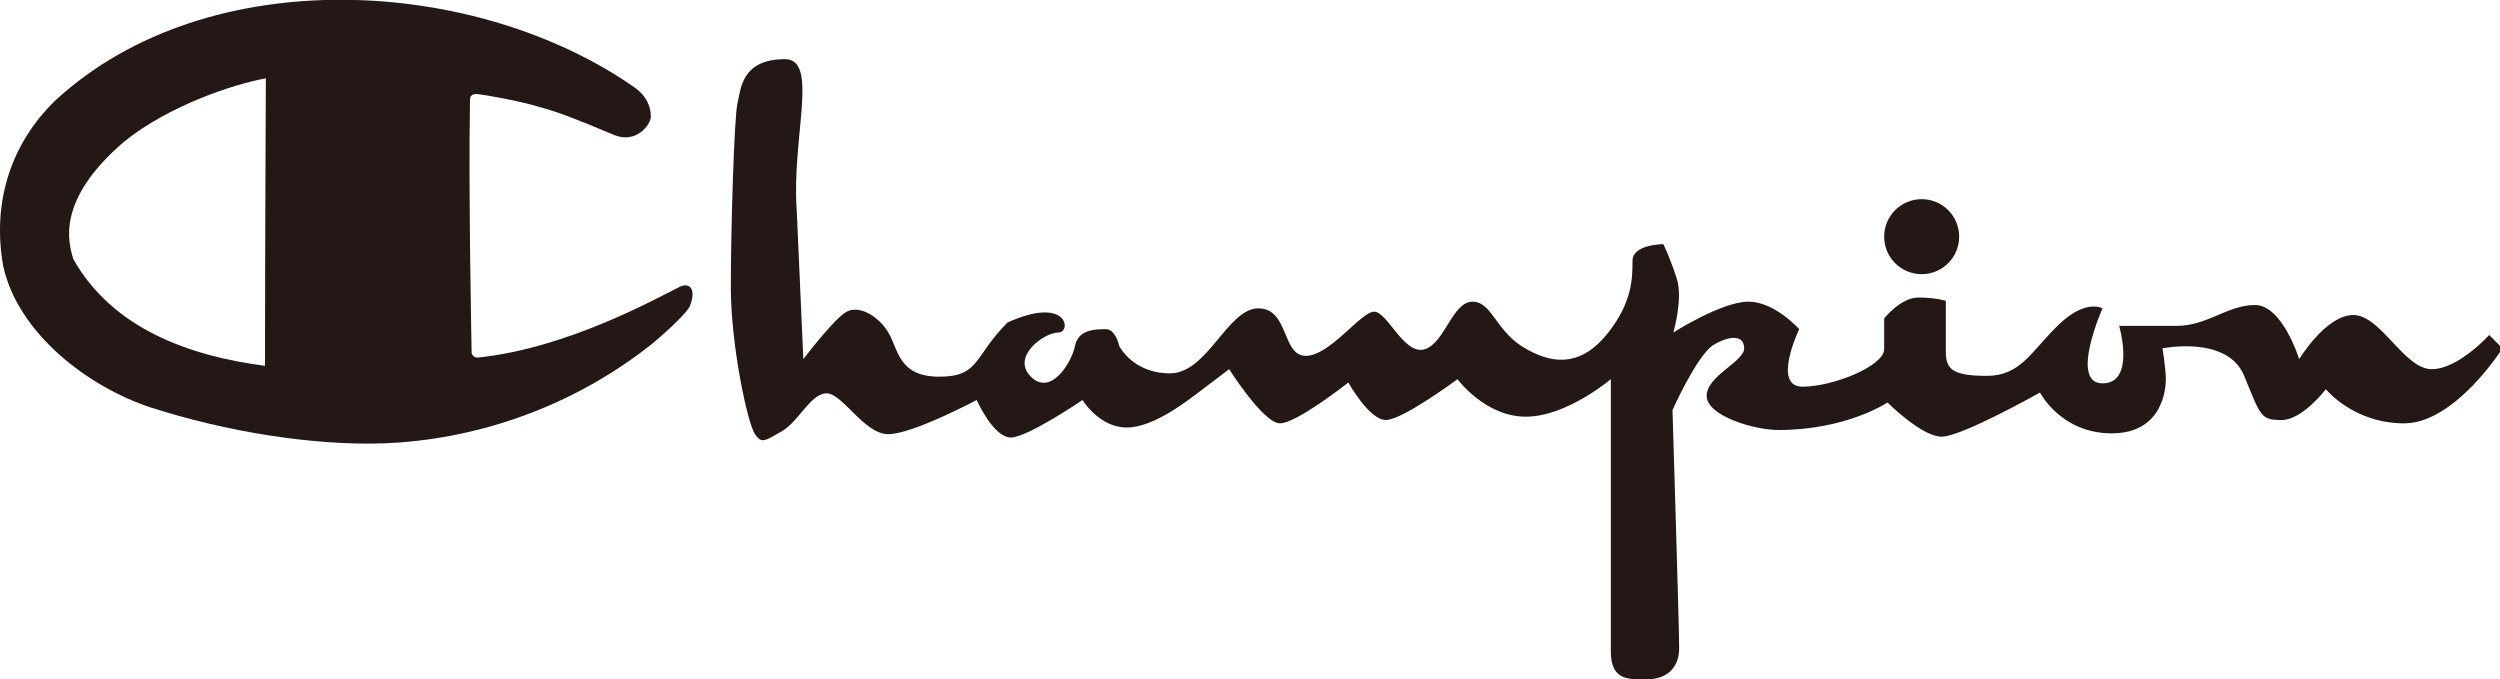 <?xml version="1.0" encoding="utf-8"?>
<!-- Generator: Adobe Illustrator 27.9.6, SVG Export Plug-In . SVG Version: 9.03 Build 54986)  -->
<svg version="1.1" id="レイヤー_1" xmlns="http://www.w3.org/2000/svg" xmlns:xlink="http://www.w3.org/1999/xlink" x="0px"
	 y="0px" viewBox="0 0 300 81.5" style="enable-background:new 0 0 300 81.5;" xml:space="preserve">
<style type="text/css">
	.st0{fill:#231815;}
</style>
<g>
	<path class="st0" d="M81.6,34.4c-3,1.5-13.6,7.4-24.2,8.5c-0.6,0.1-0.8-0.5-0.8-0.5S56.2,23,56.4,11.9c0-0.3,0.2-0.7,1-0.6
		c0.9,0.1,4.9,0.8,7.2,1.5c2.6,0.7,4.8,1.6,9.1,3.4c2.7,1.1,4.4-1.3,4.4-2.2c0-1.3-0.6-2.5-1.8-3.4C57.3-2.8,25-4.8,6.7,12
		C1.3,17.2-1,24.3,0.4,32C2.2,40,10.5,46.4,18.1,48.9c9,2.9,19.5,4.6,28,4.3c10.3-0.4,22-3.9,32.1-11.9c2.4-2,4.4-4,4.6-4.6
		C83.6,34.6,82.7,33.9,81.6,34.4z M31.8,43.9c-9.2-1.2-18.3-4.5-23-12.8c-0.6-2-2.1-7.1,6.1-14.1c5.3-4.3,13.1-6.9,17-7.6
		C31.9,9.4,31.8,32.5,31.8,43.9z"/>
	<path class="st0" d="M94.2,7.1c-5.3,0-5.3,3.7-5.7,5.3c-0.4,1.6-0.8,15.1-0.8,22.1c0,6.9,2,16.3,2.9,17.6c0.8,1.2,1.2,0.8,3.3-0.4
		c2-1.2,3.4-4.5,5.3-4.5c1.9,0,4.5,4.9,7.4,4.9c2.9,0,10.6-4.1,10.6-4.1s2,4.5,4.1,4.5c2,0,8.6-4.5,8.6-4.5s2,3.3,5.3,3.3
		c3.3,0,7.4-3.3,9-4.5c1.6-1.2,3.3-2.5,3.3-2.5s4.1,6.5,6.1,6.5s8.2-4.9,8.2-4.9s2.5,4.5,4.5,4.5c2,0,8.6-4.9,8.6-4.9
		s3.3,4.5,8.2,4.5s10.2-4.5,10.2-4.5s0,29,0,32.7s2.5,3.3,4.5,3.3c2,0,3.7-1.2,3.7-3.7s-0.8-28.6-0.8-28.6s2.9-6.5,4.9-7.8
		c2-1.2,3.7-1.2,3.7,0.4c0,1.6-4.5,3.3-4.5,5.7s5.7,4.1,8.6,4.1c8.2,0,13.1-3.3,13.1-3.3s4.1,4.1,6.5,4.1s11.8-5.3,11.8-5.3
		s2.5,4.9,8.6,4.9s6.5-5.3,6.5-6.5s-0.4-3.7-0.4-3.7s7.8-1.6,9.8,3.3s2,5.3,4.5,5.3s5.3-3.7,5.3-3.7s3.3,4.1,9.4,4.1s11.8-9,11.8-9
		l-1.6-1.6c0,0-3.7,4.1-6.9,4.1c-3.3,0-6.1-6.5-9.4-6.5c-3.3,0-6.5,5.3-6.5,5.3s-2-6.5-5.3-6.5c-3.3,0-5.7,2.5-9.4,2.5
		c-3.7,0-6.9,0-6.9,0s2,6.9-2,6.9s0-9,0-9s-2-1.2-5.3,2s-4.5,6.1-8.6,6.1c-4.1,0-4.9-0.8-4.9-2.9c0-2,0-6.1,0-6.1s-1.2-0.4-3.3-0.4
		s-4.1,2.5-4.1,2.5s0,1.6,0,3.7c0,2-6.1,4.5-9.8,4.5s-0.4-6.9-0.4-6.9s-2.9-3.3-6.1-3.3s-9,3.7-9,3.7s1.2-4.1,0.4-6.5
		c-0.8-2.5-1.6-4.1-1.6-4.1s-3.7,0-3.7,2c0,2,0,4.9-2.9,8.6c-2.9,3.7-6.1,4.1-9.8,2c-3.7-2-4.1-5.7-6.5-5.7s-3.3,4.9-5.7,5.7
		c-2.5,0.8-4.5-4.5-6.1-4.5s-5.3,5.3-8.2,5.3c-2.9,0-2-5.7-5.7-5.7s-6.1,7.8-10.6,7.8c-4.5,0-6.1-3.3-6.1-3.3s-0.4-2-1.6-2
		s-3.3,0-3.7,2c-0.4,2-2.9,6.1-5.3,3.7s1.6-5.3,3.3-5.3c1.6,0,1.2-4.5-6.1-1.2c-4.1,4.1-3.3,6.5-8.2,6.5s-4.9-3.3-6.1-5.3
		c-1.2-2-3.5-3.3-5-2.5c-1.5,0.8-5.2,5.7-5.2,5.7l-0.8-18C95,16.5,98.3,7.1,94.2,7.1z"/>
	<circle class="st0" cx="230.6" cy="28.4" r="4.5"/>
</g>
<g>
</g>
<g>
</g>
<g>
</g>
<g>
</g>
<g>
</g>
<g>
</g>
<g>
</g>
<g>
</g>
<g>
</g>
<g>
</g>
<g>
</g>
<g>
</g>
<g>
</g>
<g>
</g>
<g>
</g>
</svg>
